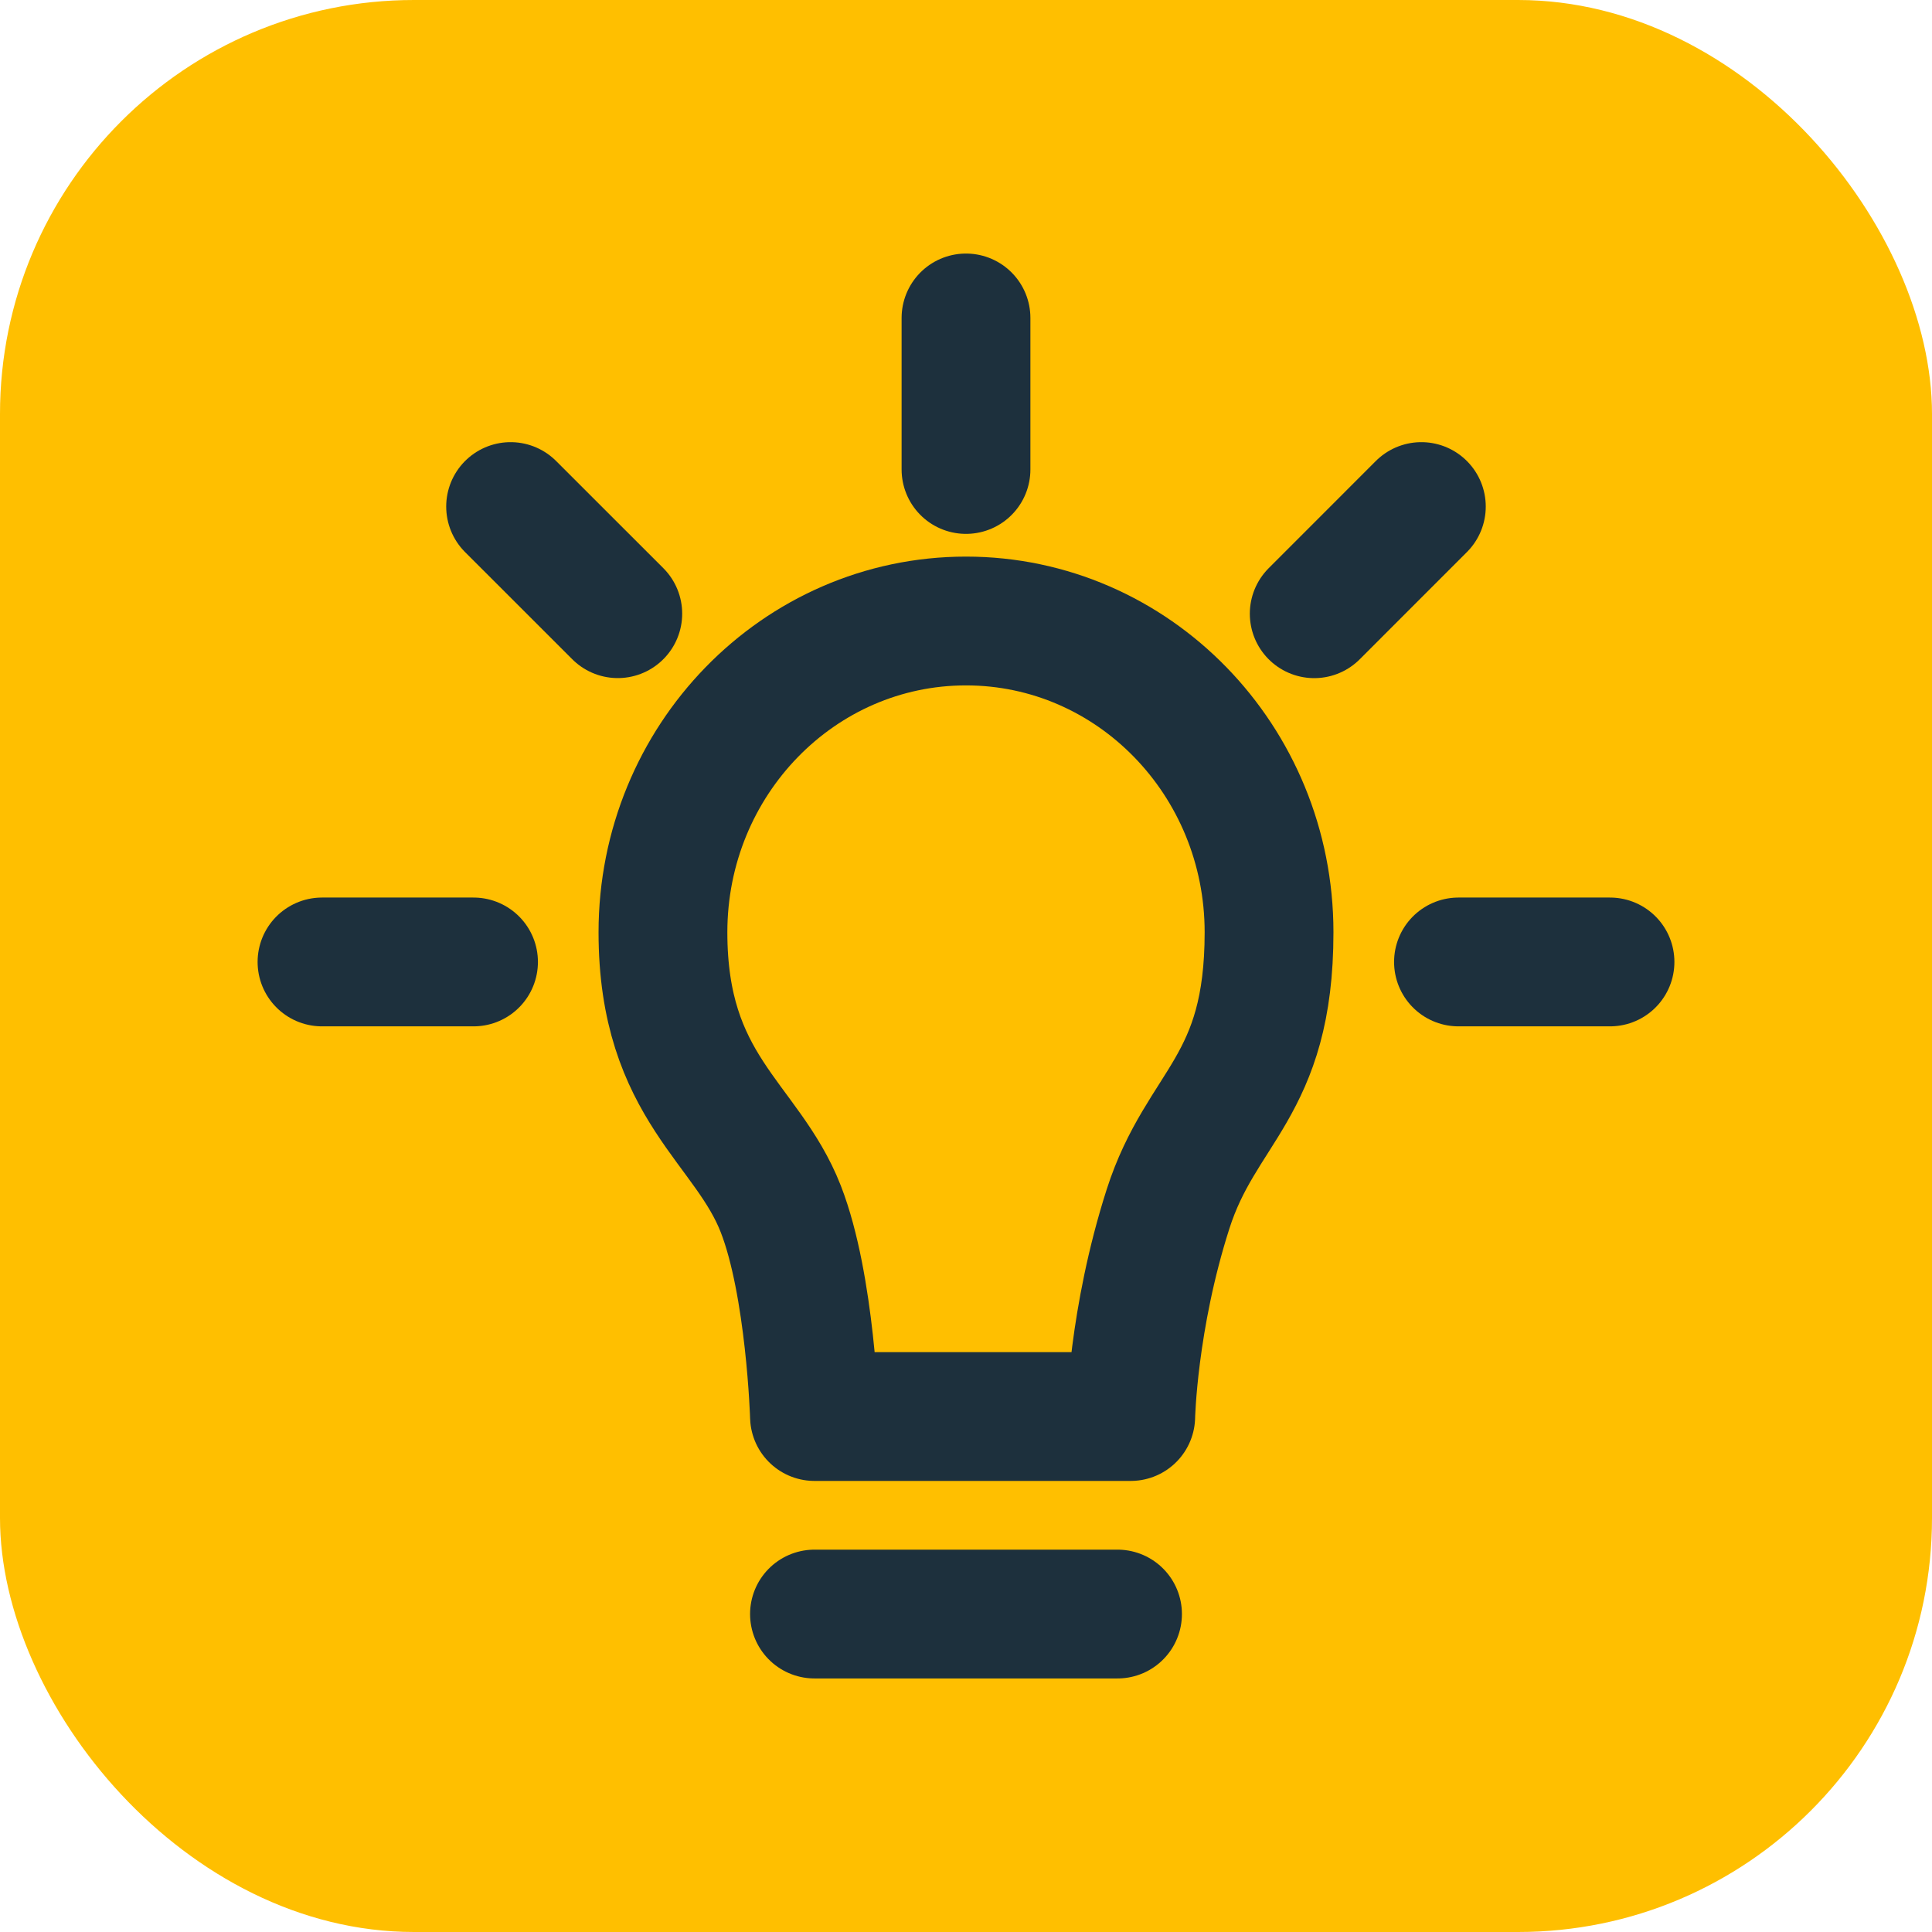 <svg width="42" height="42" viewBox="0 0 42 42" fill="none" xmlns="http://www.w3.org/2000/svg">
<rect width="42" height="42" rx="9" fill="#FFBF00"/>
<path d="M27.588 20.267C27.588 23.651 26.114 24.027 25.392 26.283C24.626 28.674 24.581 30.794 24.581 30.794C24.581 30.794 22.611 30.794 21 30.794C19.75 30.794 17.706 30.794 17.706 30.794C17.706 30.794 17.62 27.941 16.974 26.283C16.242 24.403 14.412 23.651 14.412 20.267C14.412 16.53 17.361 13.5 21 13.5C24.639 13.5 27.588 16.53 27.588 20.267Z" stroke="#1D303D" stroke-width="2.8" stroke-linejoin="round"/>
<path d="M31.706 20.912L35 20.912" stroke="#1D303D" stroke-width="2.8" stroke-linecap="round"/>
<path d="M7 20.912L10.294 20.912" stroke="#1D303D" stroke-width="2.8" stroke-linecap="round"/>
<path d="M11.1 11.012L13.43 13.341" stroke="#1D303D" stroke-width="2.8" stroke-linecap="round"/>
<path d="M30.899 11.012L28.57 13.342" stroke="#1D303D" stroke-width="2.8" stroke-linecap="round"/>
<path d="M21 6.912L21 10.206" stroke="#1D303D" stroke-width="2.8" stroke-linecap="round"/>
<path d="M17.706 35.088H24.294" stroke="#1D303D" stroke-width="2.8" stroke-linecap="round"/>
</svg>
